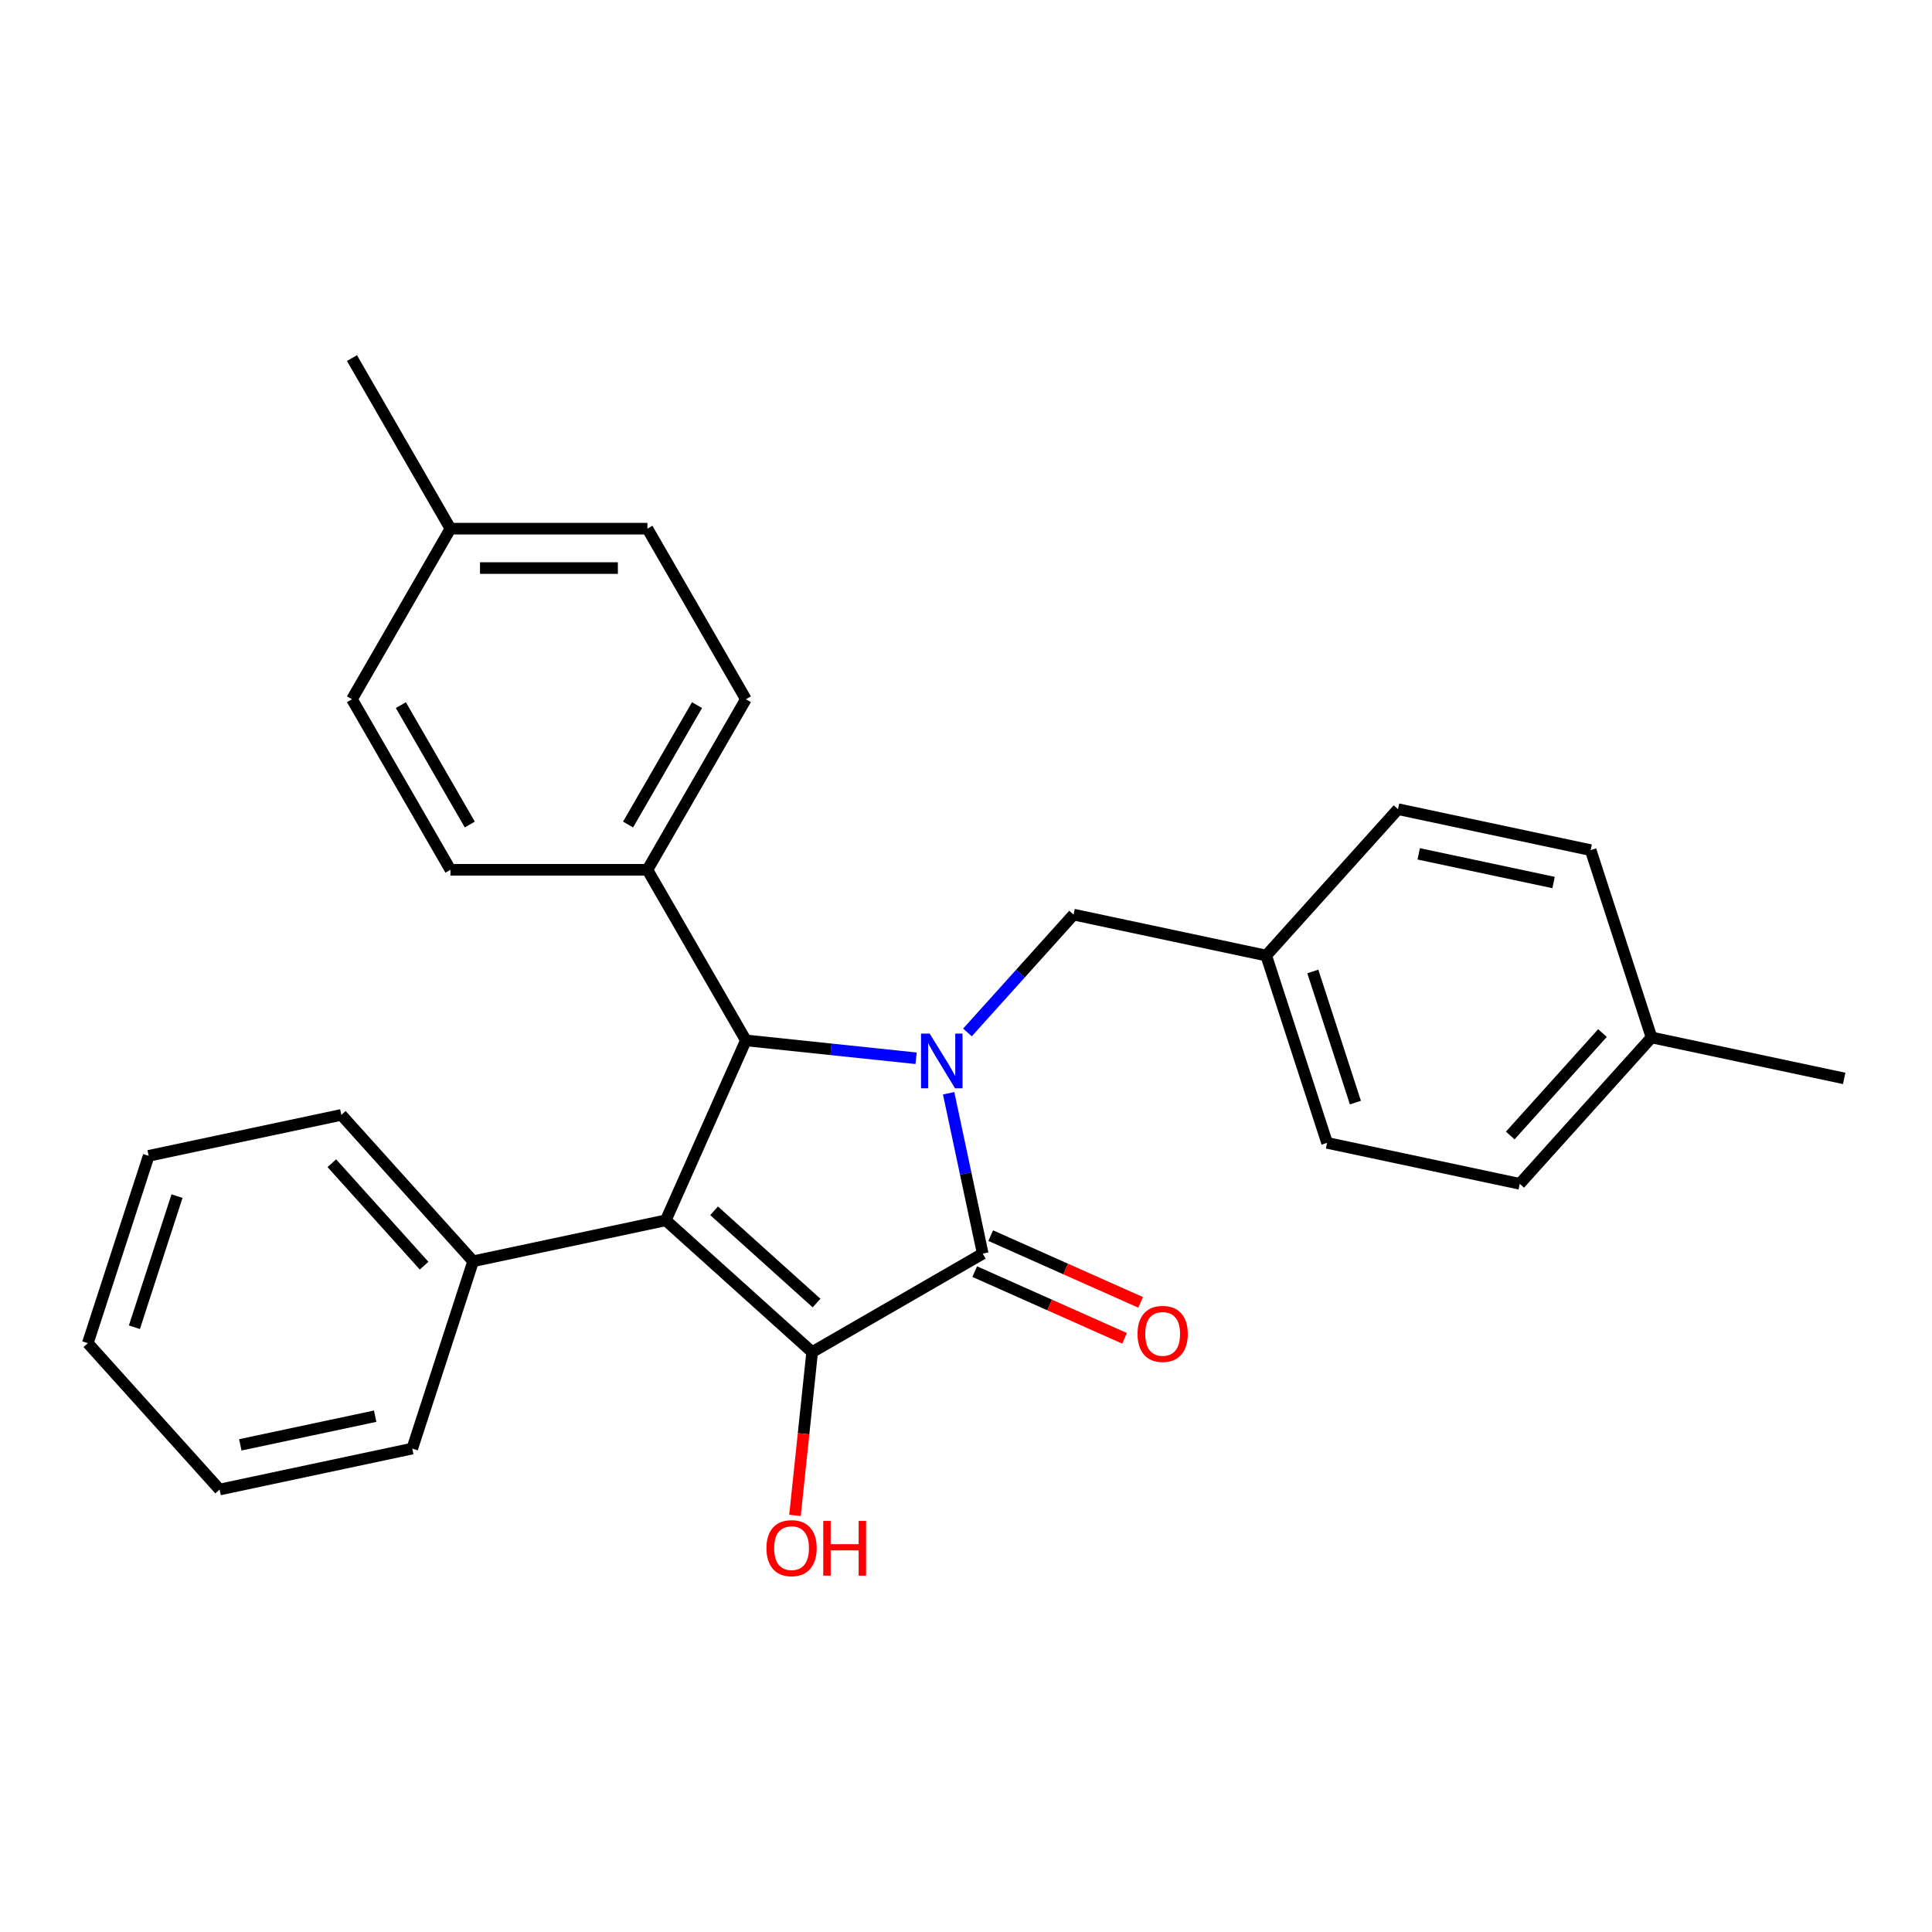 <?xml version='1.0' encoding='iso-8859-1'?>
<svg version='1.1' baseProfile='full'
              xmlns='http://www.w3.org/2000/svg'
                      xmlns:rdkit='http://www.rdkit.org/xml'
                      xmlns:xlink='http://www.w3.org/1999/xlink'
                  xml:space='preserve'
width='1000px' height='1000px' viewBox='0 0 1000 1000'>
<!-- END OF HEADER -->
<rect style='opacity:1.0;fill:#FFFFFF;stroke:none' width='1000' height='1000' x='0' y='0'> </rect>
<path class='bond-2' d='M 491.011,565.864 L 499.833,607.368' style='fill:none;fill-rule:evenodd;stroke:#0000FF;stroke-width:6px;stroke-linecap:butt;stroke-linejoin:miter;stroke-opacity:1' />
<path class='bond-2' d='M 499.833,607.368 L 508.655,648.873' style='fill:none;fill-rule:evenodd;stroke:#000000;stroke-width:6px;stroke-linecap:butt;stroke-linejoin:miter;stroke-opacity:1' />
<path class='bond-3' d='M 474.171,547.758 L 430.122,543.129' style='fill:none;fill-rule:evenodd;stroke:#0000FF;stroke-width:6px;stroke-linecap:butt;stroke-linejoin:miter;stroke-opacity:1' />
<path class='bond-3' d='M 430.122,543.129 L 386.073,538.499' style='fill:none;fill-rule:evenodd;stroke:#000000;stroke-width:6px;stroke-linecap:butt;stroke-linejoin:miter;stroke-opacity:1' />
<path class='bond-4' d='M 500.748,534.396 L 528.211,503.896' style='fill:none;fill-rule:evenodd;stroke:#0000FF;stroke-width:6px;stroke-linecap:butt;stroke-linejoin:miter;stroke-opacity:1' />
<path class='bond-4' d='M 528.211,503.896 L 555.675,473.395' style='fill:none;fill-rule:evenodd;stroke:#000000;stroke-width:6px;stroke-linecap:butt;stroke-linejoin:miter;stroke-opacity:1' />
<path class='bond-0' d='M 344.608,631.631 L 386.073,538.499' style='fill:none;fill-rule:evenodd;stroke:#000000;stroke-width:6px;stroke-linecap:butt;stroke-linejoin:miter;stroke-opacity:1' />
<path class='bond-6' d='M 344.608,631.631 L 244.89,652.826' style='fill:none;fill-rule:evenodd;stroke:#000000;stroke-width:6px;stroke-linecap:butt;stroke-linejoin:miter;stroke-opacity:1' />
<path class='bond-27' d='M 344.608,631.631 L 420.368,699.845' style='fill:none;fill-rule:evenodd;stroke:#000000;stroke-width:6px;stroke-linecap:butt;stroke-linejoin:miter;stroke-opacity:1' />
<path class='bond-27' d='M 369.615,626.711 L 422.647,674.461' style='fill:none;fill-rule:evenodd;stroke:#000000;stroke-width:6px;stroke-linecap:butt;stroke-linejoin:miter;stroke-opacity:1' />
<path class='bond-1' d='M 420.368,699.845 L 508.655,648.873' style='fill:none;fill-rule:evenodd;stroke:#000000;stroke-width:6px;stroke-linecap:butt;stroke-linejoin:miter;stroke-opacity:1' />
<path class='bond-8' d='M 420.368,699.845 L 415.926,742.105' style='fill:none;fill-rule:evenodd;stroke:#000000;stroke-width:6px;stroke-linecap:butt;stroke-linejoin:miter;stroke-opacity:1' />
<path class='bond-8' d='M 415.926,742.105 L 411.485,784.364' style='fill:none;fill-rule:evenodd;stroke:#FF0000;stroke-width:6px;stroke-linecap:butt;stroke-linejoin:miter;stroke-opacity:1' />
<path class='bond-7' d='M 504.509,658.186 L 543.3,675.457' style='fill:none;fill-rule:evenodd;stroke:#000000;stroke-width:6px;stroke-linecap:butt;stroke-linejoin:miter;stroke-opacity:1' />
<path class='bond-7' d='M 543.3,675.457 L 582.092,692.728' style='fill:none;fill-rule:evenodd;stroke:#FF0000;stroke-width:6px;stroke-linecap:butt;stroke-linejoin:miter;stroke-opacity:1' />
<path class='bond-7' d='M 512.802,639.56 L 551.593,656.831' style='fill:none;fill-rule:evenodd;stroke:#000000;stroke-width:6px;stroke-linecap:butt;stroke-linejoin:miter;stroke-opacity:1' />
<path class='bond-7' d='M 551.593,656.831 L 590.385,674.102' style='fill:none;fill-rule:evenodd;stroke:#FF0000;stroke-width:6px;stroke-linecap:butt;stroke-linejoin:miter;stroke-opacity:1' />
<path class='bond-5' d='M 386.073,538.499 L 335.1,450.211' style='fill:none;fill-rule:evenodd;stroke:#000000;stroke-width:6px;stroke-linecap:butt;stroke-linejoin:miter;stroke-opacity:1' />
<path class='bond-11' d='M 555.675,473.395 L 655.392,494.59' style='fill:none;fill-rule:evenodd;stroke:#000000;stroke-width:6px;stroke-linecap:butt;stroke-linejoin:miter;stroke-opacity:1' />
<path class='bond-9' d='M 335.1,450.211 L 386.073,361.924' style='fill:none;fill-rule:evenodd;stroke:#000000;stroke-width:6px;stroke-linecap:butt;stroke-linejoin:miter;stroke-opacity:1' />
<path class='bond-9' d='M 325.088,426.774 L 360.769,364.973' style='fill:none;fill-rule:evenodd;stroke:#000000;stroke-width:6px;stroke-linecap:butt;stroke-linejoin:miter;stroke-opacity:1' />
<path class='bond-10' d='M 335.1,450.211 L 233.154,450.211' style='fill:none;fill-rule:evenodd;stroke:#000000;stroke-width:6px;stroke-linecap:butt;stroke-linejoin:miter;stroke-opacity:1' />
<path class='bond-20' d='M 244.89,652.826 L 176.675,577.066' style='fill:none;fill-rule:evenodd;stroke:#000000;stroke-width:6px;stroke-linecap:butt;stroke-linejoin:miter;stroke-opacity:1' />
<path class='bond-20' d='M 219.506,655.105 L 171.755,602.073' style='fill:none;fill-rule:evenodd;stroke:#000000;stroke-width:6px;stroke-linecap:butt;stroke-linejoin:miter;stroke-opacity:1' />
<path class='bond-21' d='M 244.89,652.826 L 213.387,749.782' style='fill:none;fill-rule:evenodd;stroke:#000000;stroke-width:6px;stroke-linecap:butt;stroke-linejoin:miter;stroke-opacity:1' />
<path class='bond-12' d='M 386.073,361.924 L 335.1,273.637' style='fill:none;fill-rule:evenodd;stroke:#000000;stroke-width:6px;stroke-linecap:butt;stroke-linejoin:miter;stroke-opacity:1' />
<path class='bond-13' d='M 233.154,450.211 L 182.182,361.924' style='fill:none;fill-rule:evenodd;stroke:#000000;stroke-width:6px;stroke-linecap:butt;stroke-linejoin:miter;stroke-opacity:1' />
<path class='bond-13' d='M 243.166,426.774 L 207.485,364.973' style='fill:none;fill-rule:evenodd;stroke:#000000;stroke-width:6px;stroke-linecap:butt;stroke-linejoin:miter;stroke-opacity:1' />
<path class='bond-16' d='M 655.392,494.59 L 723.607,418.83' style='fill:none;fill-rule:evenodd;stroke:#000000;stroke-width:6px;stroke-linecap:butt;stroke-linejoin:miter;stroke-opacity:1' />
<path class='bond-17' d='M 655.392,494.59 L 686.895,591.546' style='fill:none;fill-rule:evenodd;stroke:#000000;stroke-width:6px;stroke-linecap:butt;stroke-linejoin:miter;stroke-opacity:1' />
<path class='bond-17' d='M 679.509,502.833 L 701.561,570.702' style='fill:none;fill-rule:evenodd;stroke:#000000;stroke-width:6px;stroke-linecap:butt;stroke-linejoin:miter;stroke-opacity:1' />
<path class='bond-29' d='M 335.1,273.637 L 233.154,273.637' style='fill:none;fill-rule:evenodd;stroke:#000000;stroke-width:6px;stroke-linecap:butt;stroke-linejoin:miter;stroke-opacity:1' />
<path class='bond-29' d='M 319.808,294.026 L 248.446,294.026' style='fill:none;fill-rule:evenodd;stroke:#000000;stroke-width:6px;stroke-linecap:butt;stroke-linejoin:miter;stroke-opacity:1' />
<path class='bond-14' d='M 182.182,361.924 L 233.154,273.637' style='fill:none;fill-rule:evenodd;stroke:#000000;stroke-width:6px;stroke-linecap:butt;stroke-linejoin:miter;stroke-opacity:1' />
<path class='bond-22' d='M 233.154,273.637 L 182.182,185.349' style='fill:none;fill-rule:evenodd;stroke:#000000;stroke-width:6px;stroke-linecap:butt;stroke-linejoin:miter;stroke-opacity:1' />
<path class='bond-15' d='M 854.828,536.982 L 786.613,612.742' style='fill:none;fill-rule:evenodd;stroke:#000000;stroke-width:6px;stroke-linecap:butt;stroke-linejoin:miter;stroke-opacity:1' />
<path class='bond-15' d='M 829.443,534.703 L 781.693,587.735' style='fill:none;fill-rule:evenodd;stroke:#000000;stroke-width:6px;stroke-linecap:butt;stroke-linejoin:miter;stroke-opacity:1' />
<path class='bond-23' d='M 854.828,536.982 L 954.545,558.177' style='fill:none;fill-rule:evenodd;stroke:#000000;stroke-width:6px;stroke-linecap:butt;stroke-linejoin:miter;stroke-opacity:1' />
<path class='bond-28' d='M 854.828,536.982 L 823.325,440.026' style='fill:none;fill-rule:evenodd;stroke:#000000;stroke-width:6px;stroke-linecap:butt;stroke-linejoin:miter;stroke-opacity:1' />
<path class='bond-18' d='M 723.607,418.83 L 823.325,440.026' style='fill:none;fill-rule:evenodd;stroke:#000000;stroke-width:6px;stroke-linecap:butt;stroke-linejoin:miter;stroke-opacity:1' />
<path class='bond-18' d='M 734.326,441.953 L 804.128,456.79' style='fill:none;fill-rule:evenodd;stroke:#000000;stroke-width:6px;stroke-linecap:butt;stroke-linejoin:miter;stroke-opacity:1' />
<path class='bond-19' d='M 686.895,591.546 L 786.613,612.742' style='fill:none;fill-rule:evenodd;stroke:#000000;stroke-width:6px;stroke-linecap:butt;stroke-linejoin:miter;stroke-opacity:1' />
<path class='bond-25' d='M 176.675,577.066 L 76.957,598.262' style='fill:none;fill-rule:evenodd;stroke:#000000;stroke-width:6px;stroke-linecap:butt;stroke-linejoin:miter;stroke-opacity:1' />
<path class='bond-24' d='M 213.387,749.782 L 113.669,770.978' style='fill:none;fill-rule:evenodd;stroke:#000000;stroke-width:6px;stroke-linecap:butt;stroke-linejoin:miter;stroke-opacity:1' />
<path class='bond-24' d='M 194.19,733.018 L 124.388,747.855' style='fill:none;fill-rule:evenodd;stroke:#000000;stroke-width:6px;stroke-linecap:butt;stroke-linejoin:miter;stroke-opacity:1' />
<path class='bond-26' d='M 113.669,770.978 L 45.455,695.218' style='fill:none;fill-rule:evenodd;stroke:#000000;stroke-width:6px;stroke-linecap:butt;stroke-linejoin:miter;stroke-opacity:1' />
<path class='bond-30' d='M 76.957,598.262 L 45.455,695.218' style='fill:none;fill-rule:evenodd;stroke:#000000;stroke-width:6px;stroke-linecap:butt;stroke-linejoin:miter;stroke-opacity:1' />
<path class='bond-30' d='M 91.623,619.106 L 69.571,686.975' style='fill:none;fill-rule:evenodd;stroke:#000000;stroke-width:6px;stroke-linecap:butt;stroke-linejoin:miter;stroke-opacity:1' />
<path  class='atom-0' d='M 481.2 534.995
L 490.48 549.995
Q 491.4 551.475, 492.88 554.155
Q 494.36 556.835, 494.44 556.995
L 494.44 534.995
L 498.2 534.995
L 498.2 563.315
L 494.32 563.315
L 484.36 546.915
Q 483.2 544.995, 481.96 542.795
Q 480.76 540.595, 480.4 539.915
L 480.4 563.315
L 476.72 563.315
L 476.72 534.995
L 481.2 534.995
' fill='#0000FF'/>
<path  class='atom-8' d='M 588.787 690.418
Q 588.787 683.618, 592.147 679.818
Q 595.507 676.018, 601.787 676.018
Q 608.067 676.018, 611.427 679.818
Q 614.787 683.618, 614.787 690.418
Q 614.787 697.298, 611.387 701.218
Q 607.987 705.098, 601.787 705.098
Q 595.547 705.098, 592.147 701.218
Q 588.787 697.338, 588.787 690.418
M 601.787 701.898
Q 606.107 701.898, 608.427 699.018
Q 610.787 696.098, 610.787 690.418
Q 610.787 684.858, 608.427 682.058
Q 606.107 679.218, 601.787 679.218
Q 597.467 679.218, 595.107 682.018
Q 592.787 684.818, 592.787 690.418
Q 592.787 696.138, 595.107 699.018
Q 597.467 701.898, 601.787 701.898
' fill='#FF0000'/>
<path  class='atom-9' d='M 396.712 801.313
Q 396.712 794.513, 400.072 790.713
Q 403.432 786.913, 409.712 786.913
Q 415.992 786.913, 419.352 790.713
Q 422.712 794.513, 422.712 801.313
Q 422.712 808.193, 419.312 812.113
Q 415.912 815.993, 409.712 815.993
Q 403.472 815.993, 400.072 812.113
Q 396.712 808.233, 396.712 801.313
M 409.712 812.793
Q 414.032 812.793, 416.352 809.913
Q 418.712 806.993, 418.712 801.313
Q 418.712 795.753, 416.352 792.953
Q 414.032 790.113, 409.712 790.113
Q 405.392 790.113, 403.032 792.913
Q 400.712 795.713, 400.712 801.313
Q 400.712 807.033, 403.032 809.913
Q 405.392 812.793, 409.712 812.793
' fill='#FF0000'/>
<path  class='atom-9' d='M 426.112 787.233
L 429.952 787.233
L 429.952 799.273
L 444.432 799.273
L 444.432 787.233
L 448.272 787.233
L 448.272 815.553
L 444.432 815.553
L 444.432 802.473
L 429.952 802.473
L 429.952 815.553
L 426.112 815.553
L 426.112 787.233
' fill='#FF0000'/>
</svg>
